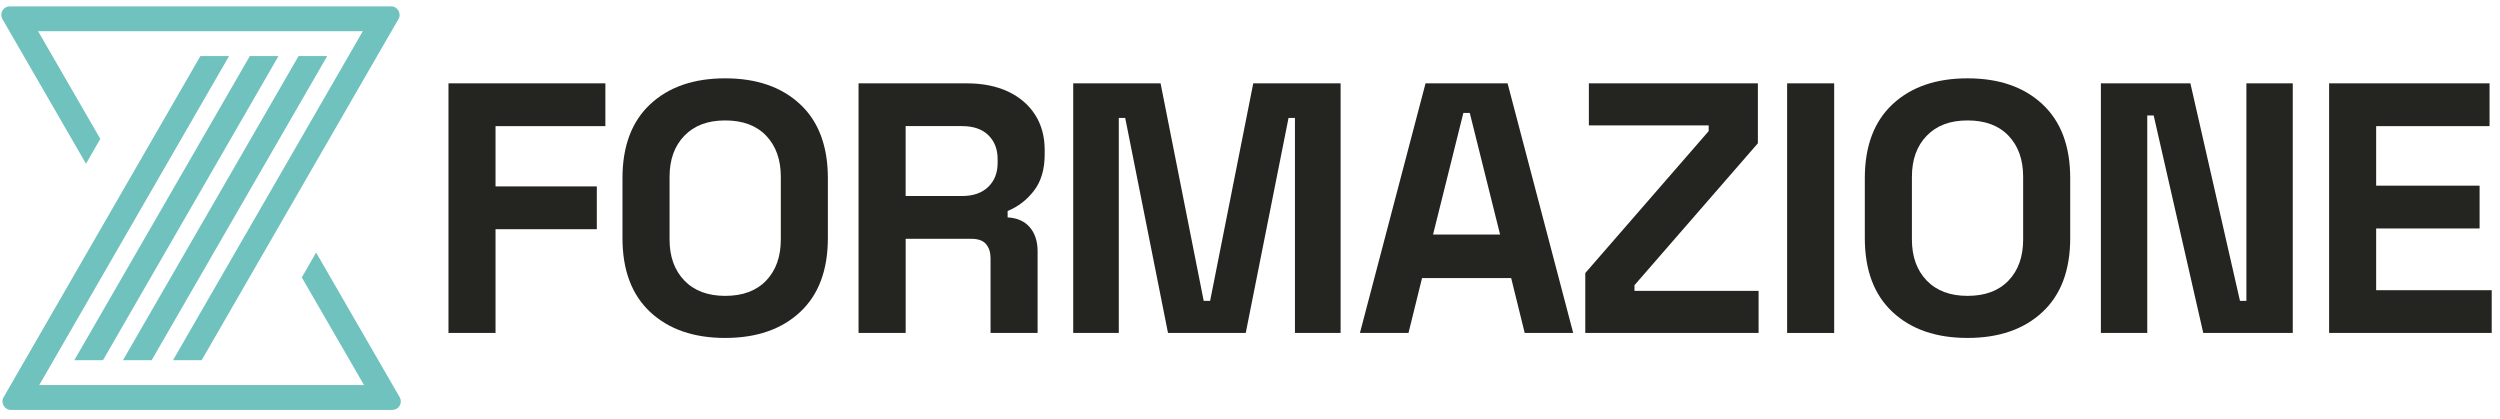 <?xml version="1.0" encoding="UTF-8"?>
<svg id="Livello_2" xmlns="http://www.w3.org/2000/svg" width="662.518" height="111.038" version="1.1" xmlns:inkscape="http://www.inkscape.org/namespaces/inkscape" xmlns:sodipodi="http://sodipodi.sourceforge.net/DTD/sodipodi-0.dtd" xmlns:svg="http://www.w3.org/2000/svg" xmlns:xlink="http://www.w3.org/1999/xlink" viewBox="0 0 662.518 111.038">
  <!-- Generator: Adobe Illustrator 29.7.1, SVG Export Plug-In . SVG Version: 2.1.1 Build 8)  -->
  <defs>
    <clipPath id="clippath">
      <rect y="1.357" width="660.671" height="107.779" fill="none"/>
    </clipPath>
    <clipPath id="clippath-1">
      <rect y="1.357" width="660.671" height="107.779" fill="none"/>
    </clipPath>
  </defs>
  <sodipodi:namedview id="namedview12" bordercolor="#000000" borderopacity="0.25" inkscape:current-layer="Livello_2" inkscape:cx="263.78644" inkscape:cy="85.368736" inkscape:deskcolor="#d1d1d1" inkscape:pagecheckerboard="0" inkscape:pageopacity="0.0" inkscape:showpageshadow="2" inkscape:window-height="1261" inkscape:window-maximized="1" inkscape:window-width="2400" inkscape:window-x="-9" inkscape:window-y="-9" inkscape:zoom="1.6926571" pagecolor="#ffffff"/>
  <g id="g15">
    <g clip-path="url(#clippath)">
      <g id="g10" inkscape:export-filename="export1.svg" inkscape:export-xdpi="96" inkscape:export-ydpi="96">
        <path id="path1" d="M118.85,88.237V22.087h41.58v11.34h-29.11v15.97h26.84v11.34h-26.84v27.5s-12.47,0-12.47,0Z" fill="#242421"/>
        <path id="path2" d="M192.18,89.557c-8.32,0-14.93-2.28-19.85-6.85-4.91-4.57-7.37-11.1-7.37-19.61v-15.88c0-8.5,2.46-15.04,7.37-19.61,4.91-4.57,11.53-6.85,19.85-6.85s14.93,2.28,19.84,6.85,7.37,11.1,7.37,19.61v15.88c0,8.5-2.46,15.04-7.37,19.61s-11.53,6.85-19.84,6.85ZM192.18,78.407c4.66,0,8.28-1.35,10.87-4.06,2.58-2.71,3.87-6.33,3.87-10.87v-16.63c0-4.54-1.29-8.16-3.87-10.87-2.58-2.71-6.21-4.06-10.87-4.06s-8.21,1.36-10.82,4.06c-2.62,2.71-3.92,6.33-3.92,10.87v16.63c0,4.54,1.31,8.16,3.92,10.87s6.22,4.06,10.82,4.06Z" fill="#242421"/>
        <path id="path3" d="M227.52,88.237V22.087h28.73c4.16,0,7.78.73,10.87,2.17,3.09,1.45,5.48,3.5,7.18,6.14,1.7,2.65,2.55,5.76,2.55,9.36v1.13c0,3.97-.95,7.18-2.83,9.64-1.89,2.46-4.22,4.25-6.99,5.39v1.7c2.52.13,4.47.99,5.86,2.6s2.08,3.73,2.08,6.38v21.64h-12.47v-19.84c0-1.51-.39-2.74-1.18-3.69-.79-.95-2.09-1.42-3.92-1.42h-17.39v24.95h-12.49ZM240,51.947h14.93c2.96,0,5.28-.8,6.95-2.41s2.5-3.73,2.5-6.38v-.95c0-2.65-.82-4.77-2.46-6.38-1.64-1.61-3.97-2.41-6.99-2.41h-14.93v18.53Z" fill="#242421"/>
        <path id="path4" d="M284.41,88.237V22.087h23.15l11.43,57.65h1.7l11.43-57.65h23.15v66.15h-12.1V31.257h-1.7l-11.34,56.98h-20.6l-11.34-56.98h-1.7v56.98h-12.1.02Z" fill="#242421"/>
        <path id="path5" d="M360.39,88.237l17.39-66.15h21.74l17.39,66.15h-12.85l-3.59-14.55h-23.62l-3.59,14.55h-12.87ZM379.76,62.147h17.77l-8.03-32.22h-1.7l-8.03,32.22h-.01Z" fill="#242421"/>
        <path id="path6" d="M420.11,88.237v-15.88l32.7-37.61v-1.51h-31.75v-11.15h44.79v15.88l-32.7,37.61v1.51h32.89v11.15h-45.93Z" fill="#242421"/>
        <path id="path7" d="M473.6,88.237V22.087h12.47v66.15h-12.47Z" fill="#242421"/>
        <path id="path8" d="M521.41,89.557c-8.32,0-14.93-2.28-19.85-6.85-4.91-4.57-7.37-11.1-7.37-19.61v-15.88c0-8.5,2.46-15.04,7.37-19.61s11.53-6.85,19.85-6.85,14.93,2.28,19.84,6.85c4.91,4.57,7.37,11.1,7.37,19.61v15.88c0,8.5-2.46,15.04-7.37,19.61s-11.53,6.85-19.84,6.85ZM521.41,78.407c4.66,0,8.28-1.35,10.87-4.06,2.58-2.71,3.87-6.33,3.87-10.87v-16.63c0-4.54-1.29-8.16-3.87-10.87-2.58-2.71-6.21-4.06-10.87-4.06s-8.21,1.36-10.82,4.06c-2.62,2.71-3.92,6.33-3.92,10.87v16.63c0,4.54,1.31,8.16,3.92,10.87s6.22,4.06,10.82,4.06Z" fill="#242421"/>
        <path id="path9" d="M556.75,88.237V22.087h23.72l13.14,57.65h1.7V22.087h12.29v66.15h-23.72l-13.14-57.64h-1.7v57.64h-12.29Z" fill="#242421"/>
        <path id="path10" d="M617.23,88.237V22.087h42.52v11.34h-30.05v15.78h27.41v11.34h-27.41v16.35h30.62v11.34s-43.09,0-43.09,0Z" fill="#242421"/>
      </g>
    </g>
    <g clip-path="url(#clippath-1)">
      <g id="g12">
        <polygon id="polygon10" points="86.71 14.857 79.12 14.857 32.59 95.457 40.19 95.457 86.71 14.857 86.71 14.857" fill="#6fc2bd"/>
        <polygon id="polygon11" points="73.8 14.857 66.21 14.857 19.69 95.457 27.29 95.457 73.8 14.857 73.8 14.857" fill="#6fc2bd"/>
        <path id="path11" d="M103.68,1.687H2.58c-.81,0-1.53.42-1.94,1.12-.4.7-.4,1.54,0,2.24l22.15,38.34,3.79-6.59L10.09,8.267h86.06l-50.3,87.19h7.59S105.52,5.177,105.6,5.037c.88-1.41-.27-3.41-1.94-3.35h.02Z" fill="#6fc2bd"/>
        <path id="path12" d="M2.88,108.627h101.1c.81,0,1.53-.42,1.94-1.12.4-.7.4-1.54,0-2.24l-22.15-38.34-3.79,6.59,16.49,28.53H10.4L60.7,14.857h-7.59S1.03,105.137.95,105.277c-.88,1.41.27,3.41,1.94,3.35h-.01Z" fill="#6fc2bd"/>
      </g>
    </g>
    <rect id="rect15" x=".174" width="662.344" height="111.038" fill="none"/>
  </g>
</svg>